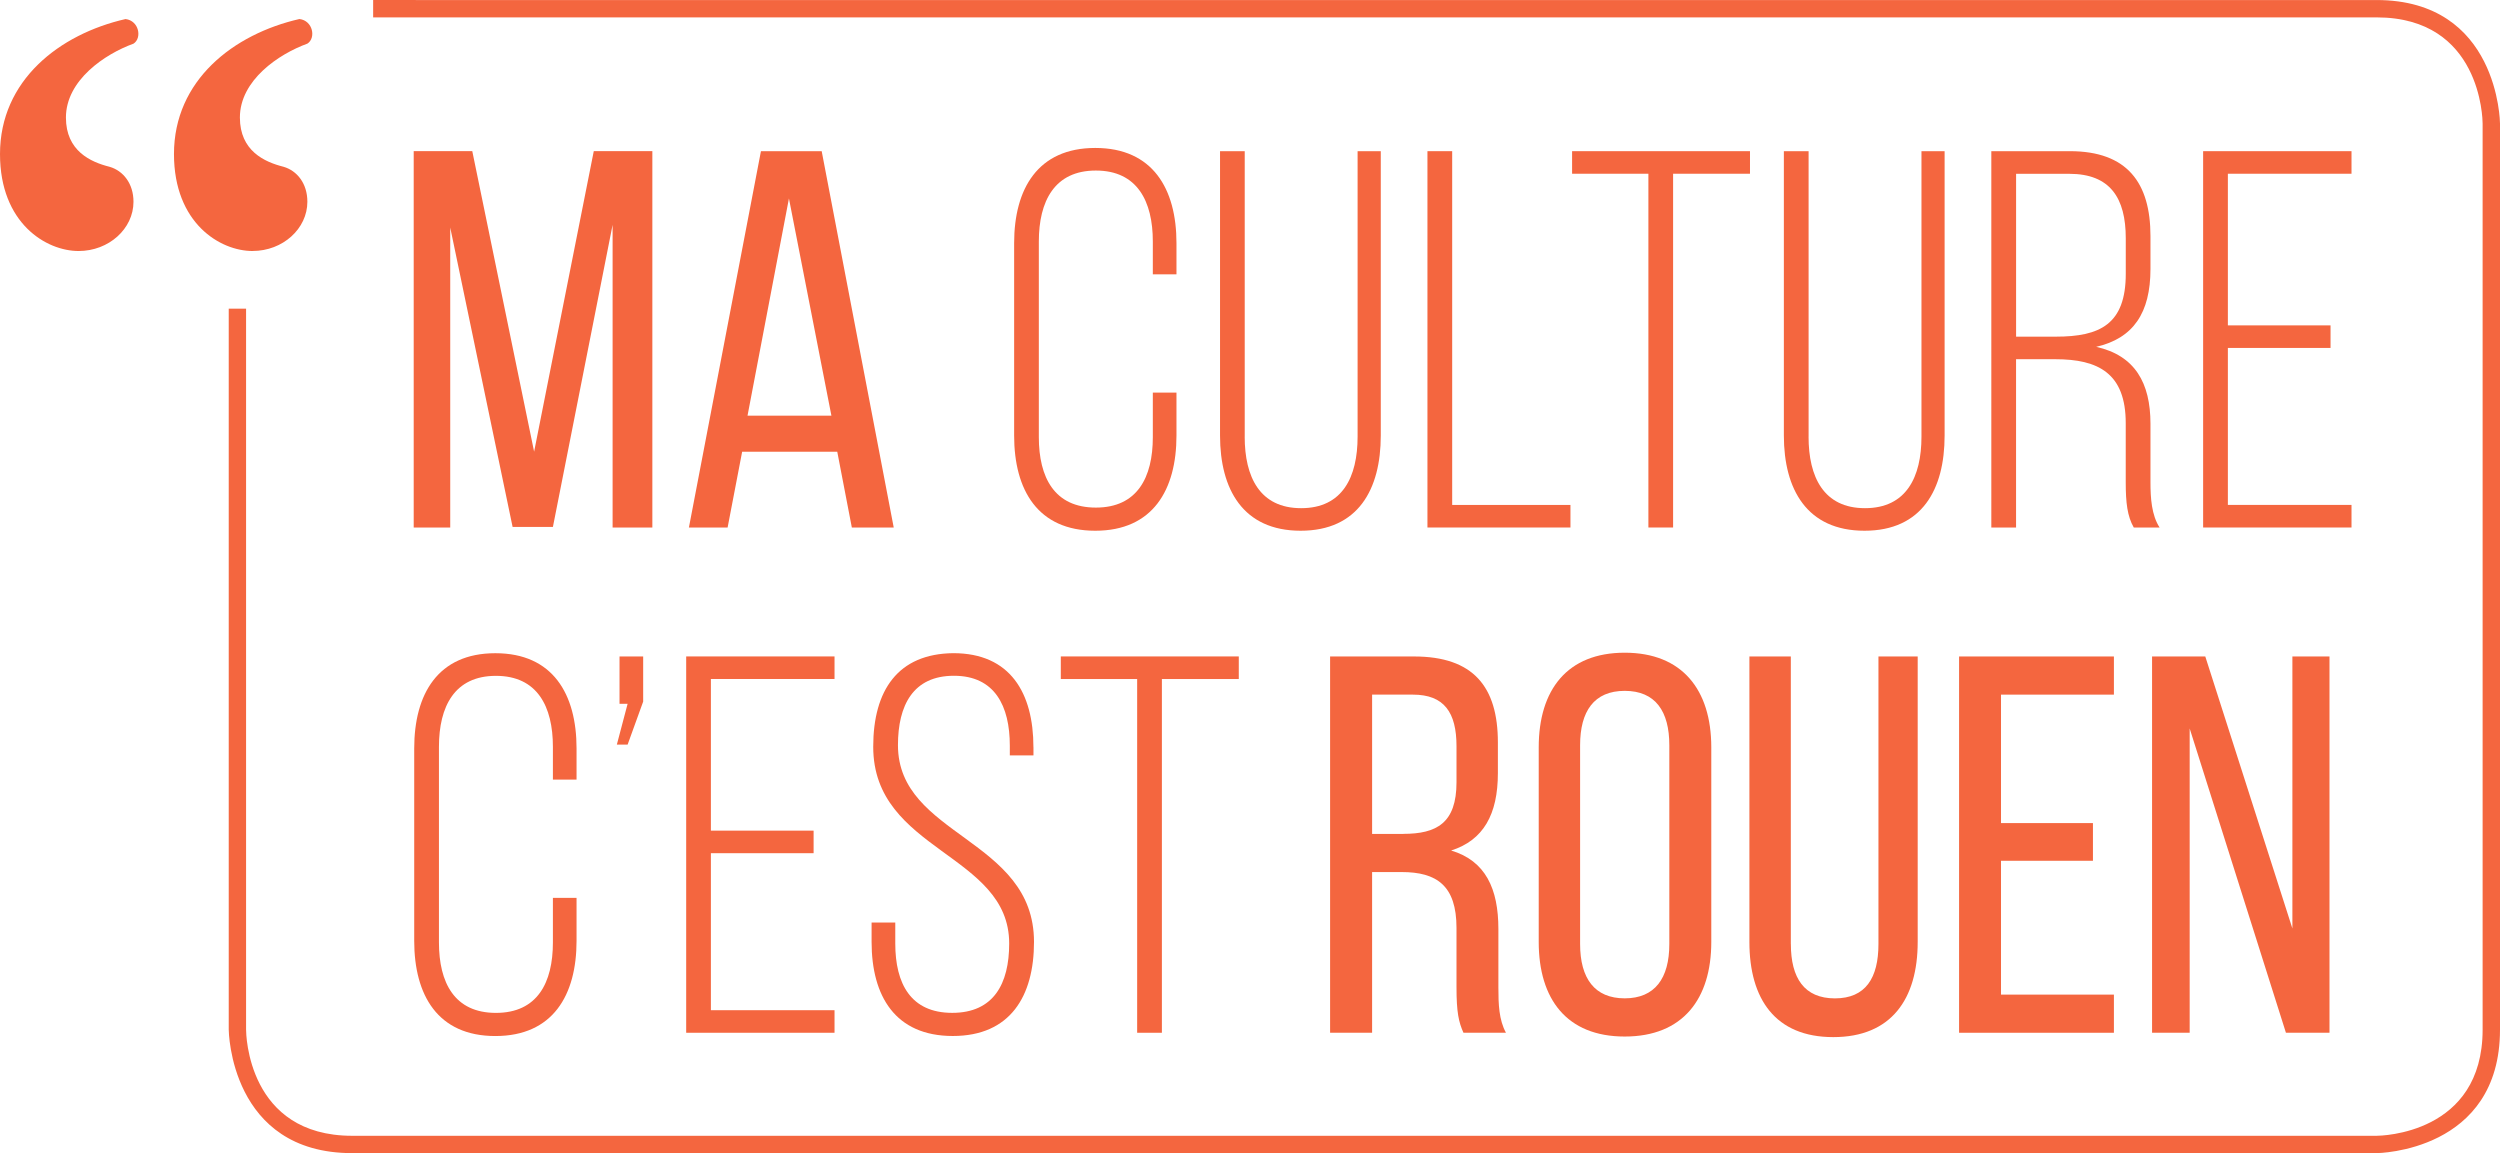 <?xml version="1.0" encoding="UTF-8"?>
<svg id="Calque_1" data-name="Calque 1" xmlns="http://www.w3.org/2000/svg" viewBox="0 0 642.79 296.49">
  <defs>
    <style>
      .cls-1 {
        fill: #f4663f;
      }
    </style>
  </defs>
  <path class="cls-1" d="m64.95,64.53c7.76,0,14.08-5.72,14.08-12.66,0-4.7-2.65-7.98-6.13-8.99-4.9-1.23-11.22-4.09-11.22-12.66,0-9.61,10.01-16.34,17.35-19,2.26-1.43,1.44-5.92-2.04-6.33-16.95,3.88-32.26,15.73-32.26,34.72,0,17.78,11.85,24.93,20.22,24.93m-44.73,0c7.76,0,14.1-5.72,14.1-12.66,0-4.7-2.66-7.98-6.13-8.99-4.91-1.23-11.24-4.09-11.24-12.66,0-9.61,10.02-16.34,17.37-19,2.25-1.43,1.43-5.92-2.04-6.33C15.33,8.77,0,20.61,0,39.61c0,17.78,11.85,24.93,20.22,24.93"/>
  <path class="cls-1" d="m611.04,296.49H90.57c-31.39,0-31.76-31.44-31.76-31.76V79.36h4.46v185.37c0,1.11.4,27.3,27.3,27.3h520.47c1.1-.01,27.28-.4,27.28-27.3V31.77c0-1.11-.4-27.3-27.28-27.3H106.89V.01h504.15c31.39,0,31.75,31.44,31.75,31.76v232.96c0,31.39-31.43,31.76-31.75,31.76M106.89,4.47h-10.95V0h10.95v4.47Z"/>
  <polygon class="cls-1" points="142.16 135.49 131.8 135.49 115.76 58.5 115.76 135.63 106.37 135.63 106.37 38.86 121.43 38.86 137.33 116.13 152.67 38.86 167.73 38.86 167.73 135.63 157.51 135.63 157.51 57.81 142.16 135.49"/>
  <path class="cls-1" d="m190.82,116.14l-3.74,19.49h-9.95l18.52-96.76h15.62l18.52,96.76h-10.77l-3.75-19.49h-24.46Zm1.38-9.26h21.57l-10.92-55.85-10.65,55.85Z"/>
  <path class="cls-1" d="m302.49,62.51v8.02h-6.08v-8.44c0-10.36-4.01-18.24-14.65-18.24s-14.66,7.88-14.66,18.24v50.31c0,10.37,4.01,18.11,14.66,18.11s14.65-7.74,14.65-18.11v-11.46h6.08v11.05c0,13.97-6.08,24.47-20.88,24.47s-20.86-10.49-20.86-24.47v-49.48c0-13.96,6.08-24.47,20.86-24.47s20.88,10.5,20.88,24.47"/>
  <path class="cls-1" d="m320.03,112.27c0,10.36,3.87,18.39,14.52,18.39s14.51-8.03,14.51-18.39V38.87h5.96v73.12c0,13.83-5.81,24.47-20.61,24.47s-20.72-10.64-20.72-24.47V38.87h6.35v73.4Z"/>
  <polygon class="cls-1" points="367.02 135.63 367.02 38.87 373.38 38.87 373.38 129.83 403.79 129.83 403.79 135.63 367.02 135.63"/>
  <polygon class="cls-1" points="423.83 135.63 423.83 44.67 404.21 44.67 404.21 38.87 449.95 38.87 449.95 44.67 430.18 44.67 430.18 135.63 423.83 135.63"/>
  <path class="cls-1" d="m465.01,112.27c0,10.36,3.87,18.39,14.51,18.39s14.52-8.03,14.52-18.39V38.87h5.95v73.12c0,13.83-5.8,24.47-20.6,24.47s-20.73-10.64-20.73-24.47V38.87h6.36v73.4Z"/>
  <path class="cls-1" d="m532.19,38.87c14.78,0,20.73,8.16,20.73,21.84v8.44c0,11.33-4.42,17.83-13.96,20.03,9.96,2.21,13.96,9.26,13.96,19.78v15.06c0,4.01.28,8.43,2.35,11.62h-6.64c-1.66-2.91-2.07-6.36-2.07-11.62v-15.21c0-12.85-7.06-16.45-18.11-16.45h-10.09v43.28h-6.36V38.87h20.19Zm-3.6,47.69c11.34,0,17.98-3.18,17.98-16.17v-9.11c0-10.37-4.01-16.59-14.52-16.59h-13.68v41.88h10.23Z"/>
  <polygon class="cls-1" points="599.22 83.66 599.22 89.46 572.82 89.46 572.82 129.82 604.61 129.82 604.61 135.63 566.46 135.63 566.46 38.87 604.61 38.87 604.61 44.67 572.82 44.67 572.82 83.66 599.22 83.66"/>
  <path class="cls-1" d="m148.24,192.42v8.02h-6.08v-8.43c0-10.37-4.01-18.24-14.65-18.24s-14.65,7.87-14.65,18.24v50.31c0,10.36,4,18.11,14.65,18.11s14.65-7.75,14.65-18.11v-11.47h6.08v11.06c0,13.96-6.08,24.47-20.88,24.47s-20.86-10.5-20.86-24.47v-49.49c0-13.96,6.08-24.47,20.86-24.47s20.88,10.5,20.88,24.47"/>
  <polygon class="cls-1" points="161.37 191.45 158.6 191.45 161.37 180.95 159.29 180.95 159.29 168.79 165.37 168.79 165.37 180.39 161.37 191.45"/>
  <polygon class="cls-1" points="209.19 213.57 209.19 219.37 182.78 219.37 182.78 259.74 214.57 259.74 214.57 265.54 176.43 265.54 176.43 168.78 214.57 168.78 214.57 174.58 182.78 174.58 182.78 213.57 209.19 213.57"/>
  <path class="cls-1" d="m265.72,192.14v2.08h-6.08v-2.49c0-10.23-3.87-17.98-14.37-17.98s-14.39,7.6-14.39,17.84c0,23.49,34.98,23.91,34.98,50.59,0,13.95-6.09,24.19-20.88,24.19s-20.88-10.24-20.88-24.19v-4.98h6.09v5.39c0,10.36,4,17.83,14.64,17.83s14.65-7.47,14.65-17.83c0-23.22-34.96-23.63-34.96-50.59,0-14.52,6.35-23.91,20.59-24.06,14.65,0,20.6,10.23,20.6,24.19"/>
  <polygon class="cls-1" points="292.38 265.54 292.38 174.59 272.75 174.59 272.75 168.78 318.51 168.78 318.51 174.59 298.74 174.59 298.74 265.54 292.38 265.54"/>
  <path class="cls-1" d="m363.58,168.79c15.2,0,21.55,7.74,21.55,22.11v7.88c0,10.64-3.74,17.27-12.02,19.9,8.84,2.64,12.15,9.82,12.15,20.19v15.06c0,4.29.14,8.29,1.95,11.61h-10.93c-1.23-2.76-1.79-5.25-1.79-11.74v-15.21c0-10.92-5.11-14.37-14.1-14.37h-7.6v41.32h-10.8v-96.75h21.58Zm-2.77,45.61c8.57,0,13.68-2.77,13.68-13.27v-9.26c0-8.7-3.18-13.27-11.21-13.27h-10.49v35.81h8.02Z"/>
  <path class="cls-1" d="m395.63,192.14c0-14.78,7.33-24.32,22.11-24.32s22.26,9.54,22.26,24.32v50.05c0,14.65-7.31,24.32-22.26,24.32s-22.11-9.67-22.11-24.32v-50.05Zm10.64,50.59c0,8.85,3.74,13.96,11.47,13.96s11.47-5.11,11.47-13.96v-51.13c0-8.72-3.58-13.97-11.47-13.97s-11.47,5.26-11.47,13.97v51.13Z"/>
  <path class="cls-1" d="m460.46,242.74c0,8.72,3.44,13.96,11.33,13.96s11.19-5.25,11.19-13.96v-73.95h10.09v73.4c0,14.65-6.77,24.47-21.7,24.47s-21.57-9.82-21.57-24.47v-73.4h10.65v73.95Z"/>
  <polygon class="cls-1" points="538.13 211.63 538.13 221.32 514.49 221.32 514.49 255.73 543.52 255.73 543.52 265.54 503.71 265.54 503.71 168.79 543.52 168.79 543.52 178.6 514.49 178.6 514.49 211.63 538.13 211.63"/>
  <polygon class="cls-1" points="563 265.54 553.33 265.54 553.33 168.78 567.01 168.78 589.41 238.73 589.41 168.78 598.95 168.78 598.95 265.54 587.75 265.54 563 187.3 563 265.54"/>
</svg>